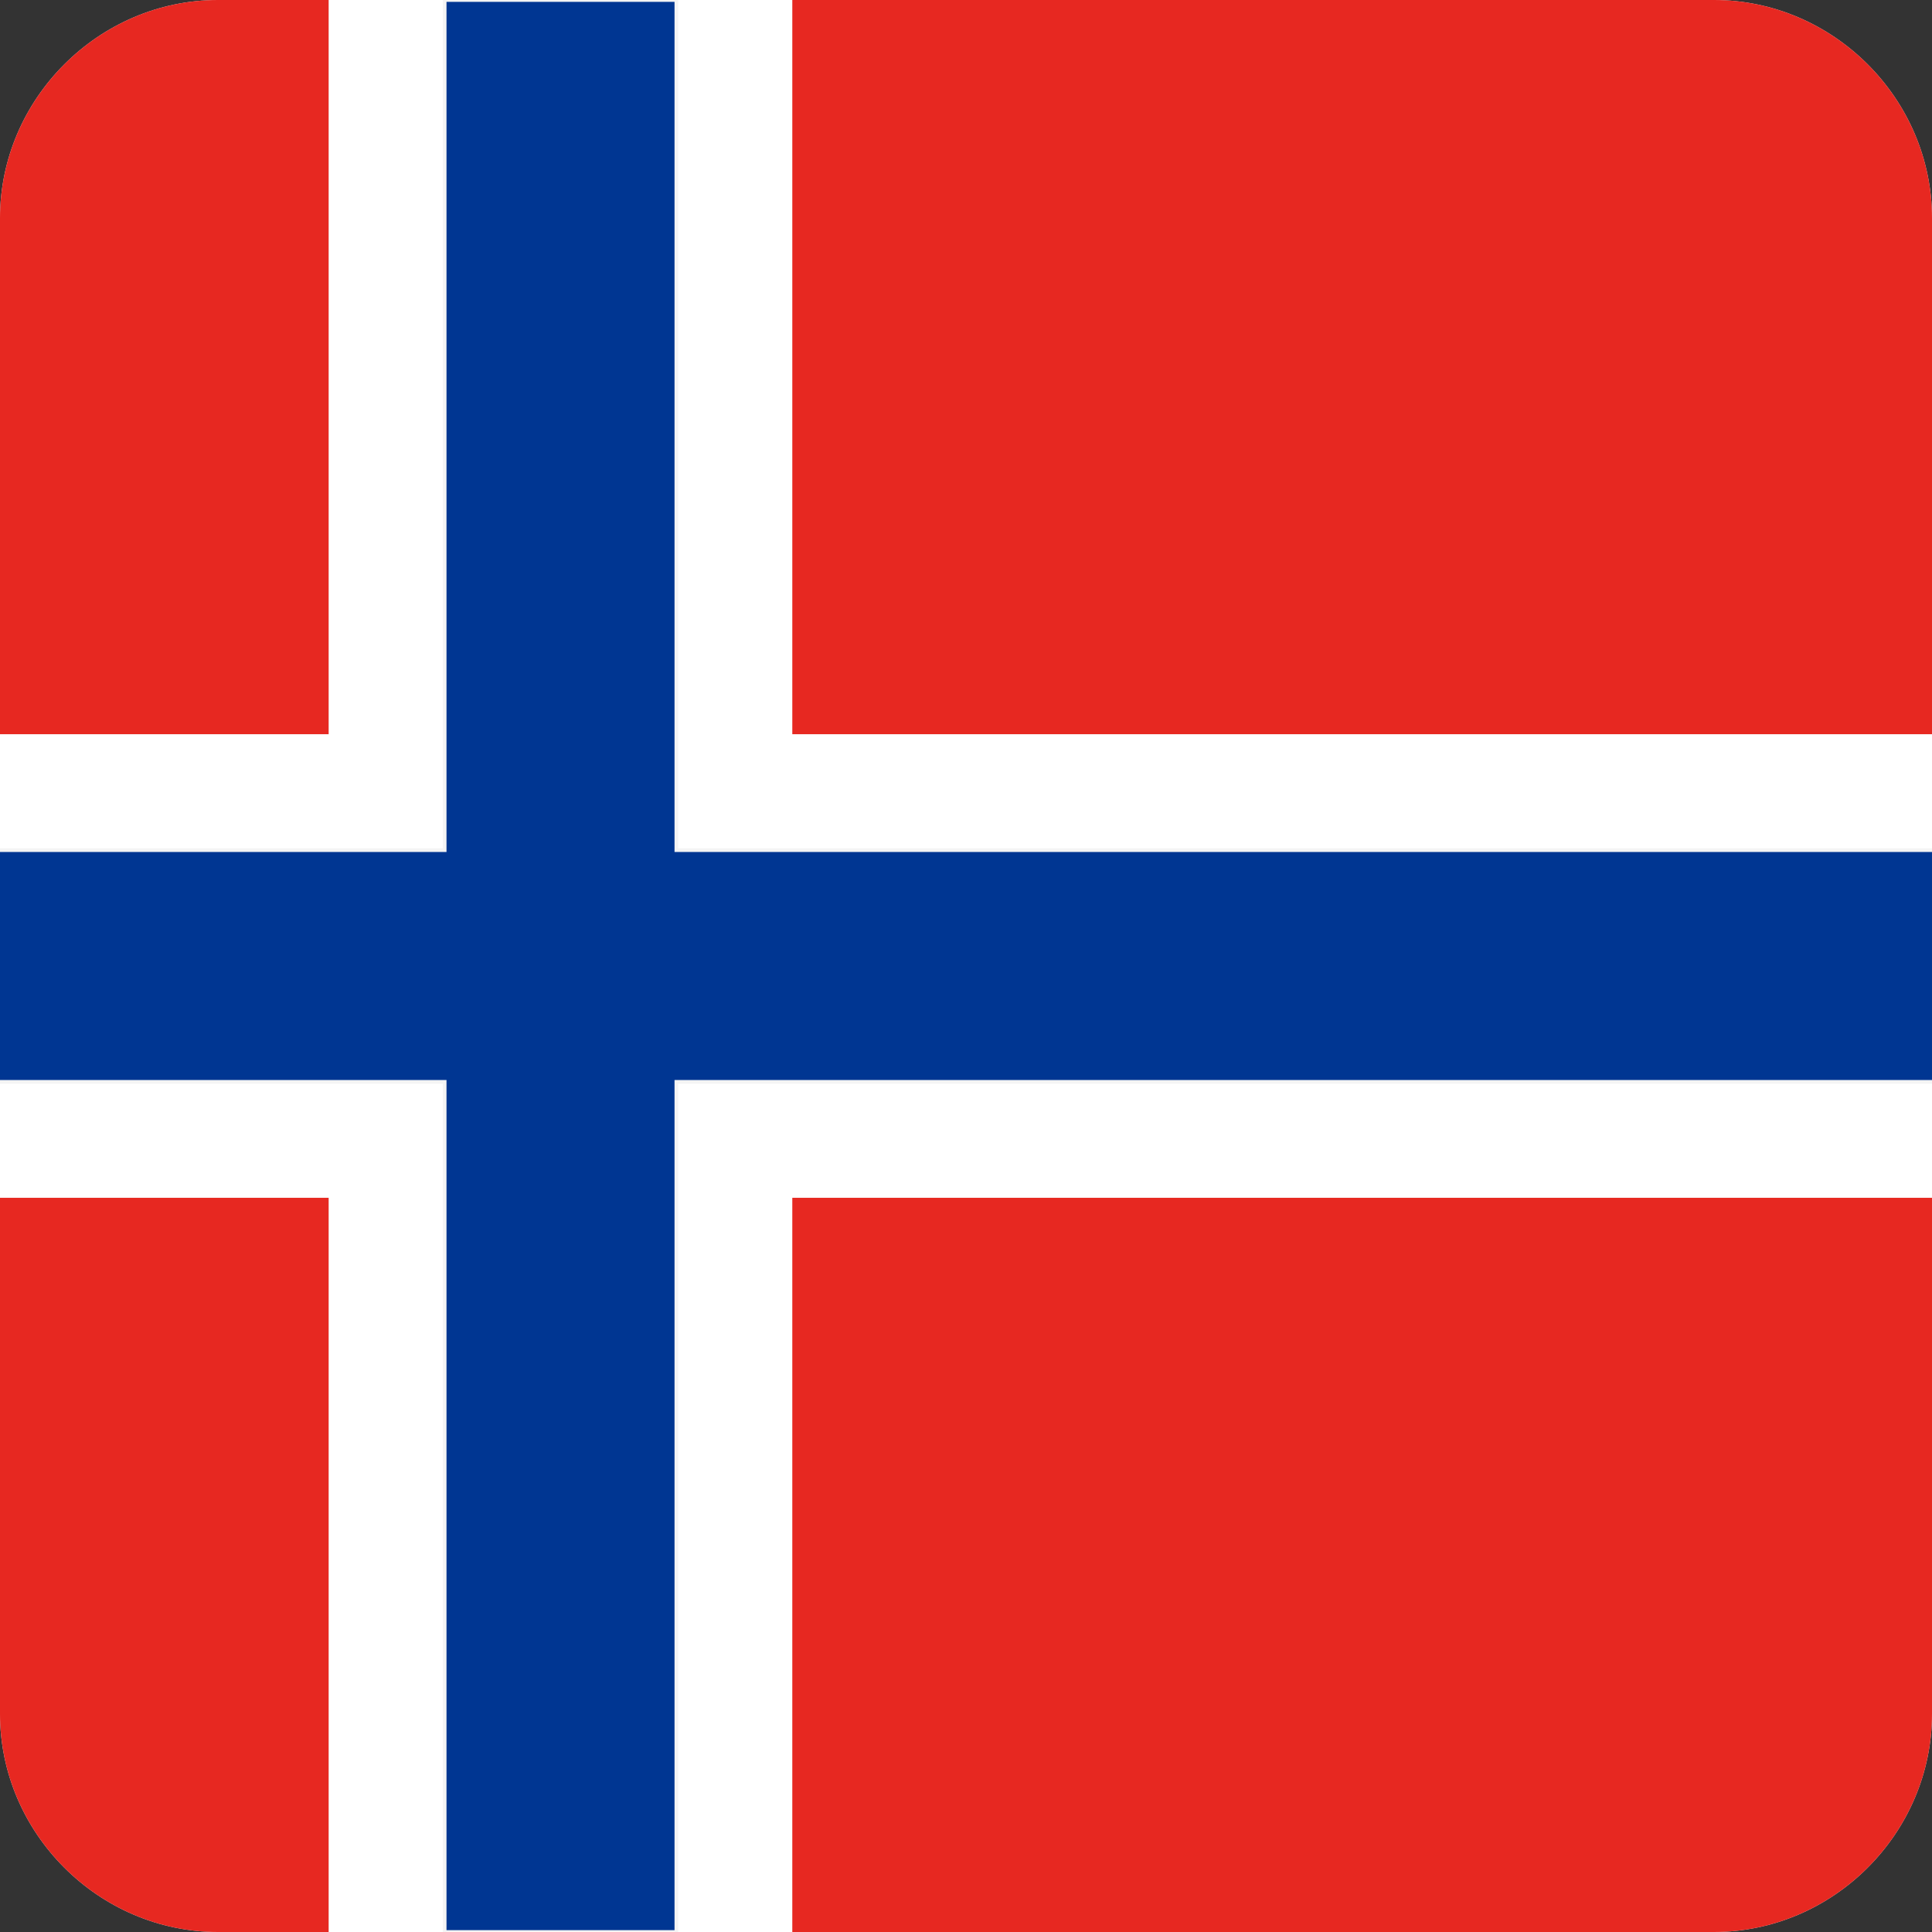 <?xml version="1.0" encoding="utf-8"?>
<!-- Generator: Adobe Illustrator 25.2.0, SVG Export Plug-In . SVG Version: 6.00 Build 0)  -->
<svg version="1.1" id="레이어_1" xmlns="http://www.w3.org/2000/svg" xmlns:xlink="http://www.w3.org/1999/xlink" x="0px"
	 y="0px" viewBox="0 0 113.4 113.4" style="enable-background:new 0 0 113.4 113.4;" xml:space="preserve">
<rect x="0" y="0" width="113.4" height="113.4" fill="#333333" stroke="none"/>
<style type="text/css">
	.st0{clip-path:url(#SVGID_2_);}
	.st1{fill-rule:evenodd;clip-rule:evenodd;fill:#E72821;}
	.st2{fill-rule:evenodd;clip-rule:evenodd;fill:#FFFFFF;}
	.st3{fill-rule:evenodd;clip-rule:evenodd;fill:#003692;stroke:#F4F4F4;stroke-width:0.216;stroke-miterlimit:2.414;}
</style>
<g>
	<defs>
		<path id="SVGID_1_" d="M12.8,0h87.8c7,0,12.8,5.8,12.8,12.8v87.8c0,7-5.8,12.8-12.8,12.8H12.8c-7,0-12.8-5.8-12.8-12.8V12.8
			C0,5.8,5.8,0,12.8,0L12.8,0z"/>
	</defs>
	<use xlink:href="#SVGID_1_"  style="overflow:visible;fill-rule:evenodd;clip-rule:evenodd;fill:#E6E6E5;"/>
	<clipPath id="SVGID_2_">
		<use xlink:href="#SVGID_1_"  style="overflow:visible;"/>
	</clipPath>
	<g class="st0">
		<path class="st1" d="M-28.3,113.4h47.6V70.3h-47.6V113.4L-28.3,113.4z M46.5,113.4h95.2V70.3H46.5V113.4L46.5,113.4z M141.7,43.1
			V0H46.5v43.1H141.7L141.7,43.1z M19.3,0h-47.6v43.1h47.6V0L19.3,0z"/>
		<path class="st2" d="M19.3,113.4h6.8V63.5h-54.4v6.8h47.6V113.4L19.3,113.4z M39.7,113.4h6.8V70.3h95.2v-6.8h-102V113.4
			L39.7,113.4z M141.7,49.9v-6.8H46.5V0h-6.8v49.9H141.7L141.7,49.9z M26.1,0h-6.8v43.1h-47.6v6.8h54.4V0L26.1,0z"/>
		<polygon class="st3" points="-28.3,63.5 26.1,63.5 26.1,113.4 39.7,113.4 39.7,63.5 141.7,63.5 141.7,49.9 39.7,49.9 39.7,0 
			26.1,0 26.1,49.9 -28.3,49.9 -28.3,63.5 		"/>
	</g>
</g>
</svg>
